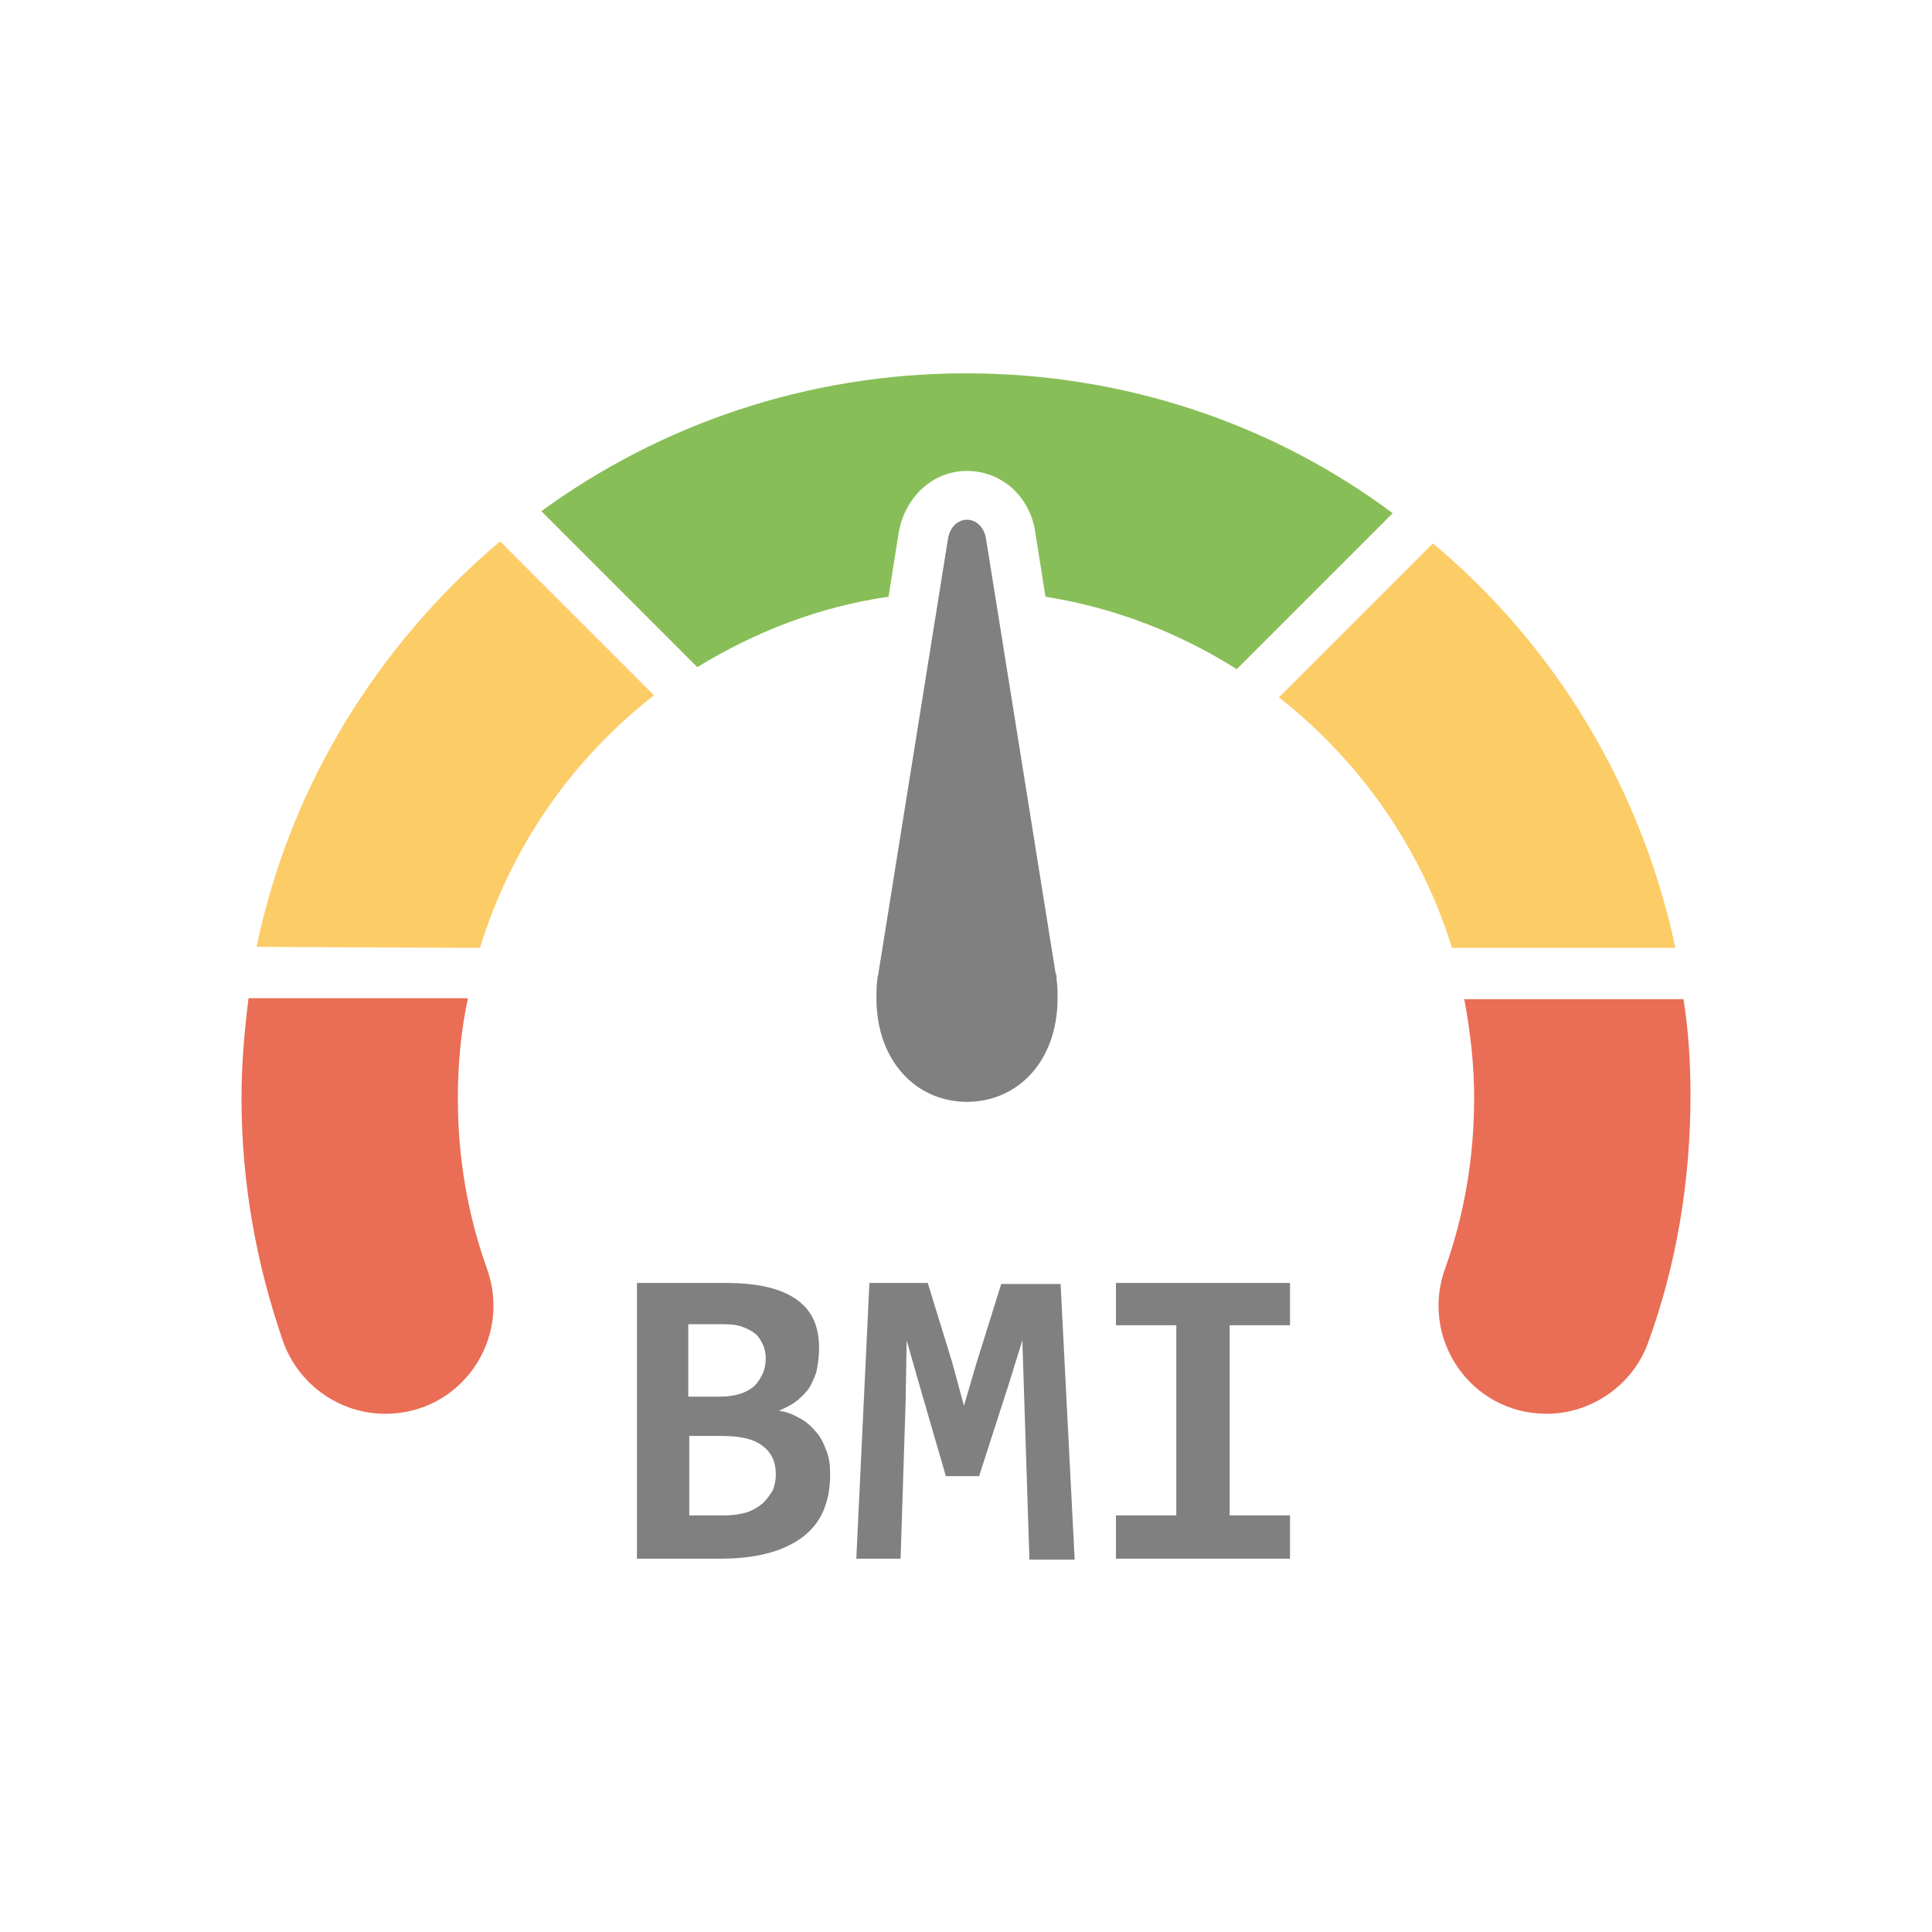 <?xml version="1.0" encoding="utf-8"?>
<!-- Generator: Adobe Illustrator 19.1.0, SVG Export Plug-In . SVG Version: 6.00 Build 0)  -->
<svg version="1.1" id="Layer_1" xmlns="http://www.w3.org/2000/svg" xmlns:xlink="http://www.w3.org/1999/xlink" x="0px" y="0px"
	 viewBox="48 -48 192 192" style="enable-background:new 48 -48 192 192;" xml:space="preserve">
<style type="text/css">
	.st0{fill:#FCCC67;}
	.st1{fill:#EA6D55;}
	.st2{fill:#88BE57;}
	.st3{fill:#808080;}
	.st4{enable-background:new    ;}
</style>
<g>
	<g>
		<g>
			<path class="st0" d="M95.7,46.2c3.1-10.1,9.2-18.8,17.3-25.1L97.7,5.8C85.6,16,76.8,30.1,73.5,46.1L95.7,46.2L95.7,46.2z"/>
		</g>
		<g>
			<path class="st0" d="M190.4,6l-15.3,15.3c8,6.3,14.1,14.9,17.2,24.9h22.2C211.1,30.2,202.5,16.1,190.4,6z"/>
		</g>
		<g>
			<path class="st1" d="M193.5,51.2c0.6,3.2,1,6.5,1,9.9c0,6-1,11.7-2.9,17c-2.5,7,2.6,14.4,10.1,14.4l0,0c4.5,0,8.6-2.9,10.1-7.1
				c2.8-7.7,4.2-16,4.2-24.6c0-3.2-0.2-6.4-0.7-9.5h-21.8V51.2z"/>
		</g>
		<g>
			<path class="st1" d="M86.3,92.5c7.5,0,12.6-7.4,10.1-14.4c-1.9-5.3-2.9-11-2.9-16.9c0-3.4,0.3-6.7,1-10H72.7
				c-0.4,3.2-0.7,6.5-0.7,9.9c0,8.5,1.5,16.7,4.2,24.4C77.8,89.7,81.8,92.5,86.3,92.5L86.3,92.5z"/>
		</g>
		<g>
			<path class="st2" d="M144-10.9c-15.8,0-30.4,5.1-42.2,13.7l15.5,15.5c5.7-3.5,12.1-6,19-7l1-6.3c0.6-3.6,3.4-6.2,6.8-6.2
				c3.4,0,6.3,2.5,6.8,6.2l1,6.3c6.9,1.1,13.3,3.6,19,7.2L186.4,3C174.6-5.8,159.9-10.9,144-10.9z"/>
		</g>
		<g>
			<path class="st3" d="M153,49.3L153,49.3L153,49.3c0-0.3,0-0.4-0.1-0.6L146,5.6c-0.4-2.6-3.4-2.6-3.8,0l-6.9,43.1
				c0,0.2-0.1,0.3-0.1,0.5v0.1l0,0c-0.1,0.6-0.1,1.3-0.1,1.9c0,6.3,4,10.3,9,10.3s9-4,9-10.3C153.1,50.6,153.1,50,153,49.3z"/>
		</g>
	</g>
	<g>
		<g class="st4">
			<path class="st3" d="M111.3,106.9V79.5h8.8c3.1,0,5.4,0.5,7,1.6c1.6,1.1,2.3,2.7,2.3,4.9c0,0.7-0.1,1.4-0.2,2s-0.4,1.2-0.7,1.8
				c-0.3,0.5-0.8,1-1.3,1.4s-1.1,0.7-1.8,1c0.7,0.1,1.3,0.3,2,0.7c0.6,0.3,1.2,0.8,1.6,1.3c0.5,0.5,0.8,1.1,1.1,1.9
				c0.3,0.7,0.4,1.5,0.4,2.4c0,2.8-0.9,4.9-2.8,6.3c-1.9,1.4-4.6,2.1-8.1,2.1H111.3z M124.1,87c0-0.5-0.1-1-0.3-1.4
				s-0.4-0.8-0.8-1.1c-0.4-0.3-0.8-0.5-1.4-0.7c-0.6-0.2-1.3-0.2-2.1-0.2h-3.1v7.2h3.1c0.8,0,1.5-0.1,2.1-0.3
				c0.6-0.2,1.1-0.5,1.4-0.8c0.4-0.4,0.6-0.8,0.8-1.2S124.1,87.5,124.1,87z M120,102.6c0.8,0,1.5-0.1,2.2-0.3
				c0.6-0.2,1.1-0.5,1.6-0.9c0.4-0.4,0.7-0.8,1-1.3c0.2-0.5,0.3-1,0.3-1.6c0-1.2-0.4-2.1-1.3-2.8c-0.9-0.7-2.2-1-4.1-1h-3.2v7.9H120
				z"/>
			<path class="st3" d="M150.3,106.9l-0.5-15.5l-0.2-6.2l-1.3,4.2l-3,9.3H142l-2.7-9.3l-1.2-4.2l-0.1,6.1l-0.5,15.6h-4.4l1.3-27.4
				h5.8l2.4,7.8l1.2,4.4l1.2-4.1l2.5-8h5.9l1.4,27.4H150.3z"/>
			<path class="st3" d="M158.9,83.7v-4.2h17.3v4.2h-6v18.9h6v4.3h-17.3v-4.3h6V83.7H158.9z"/>
		</g>
	</g>
</g>
</svg>
